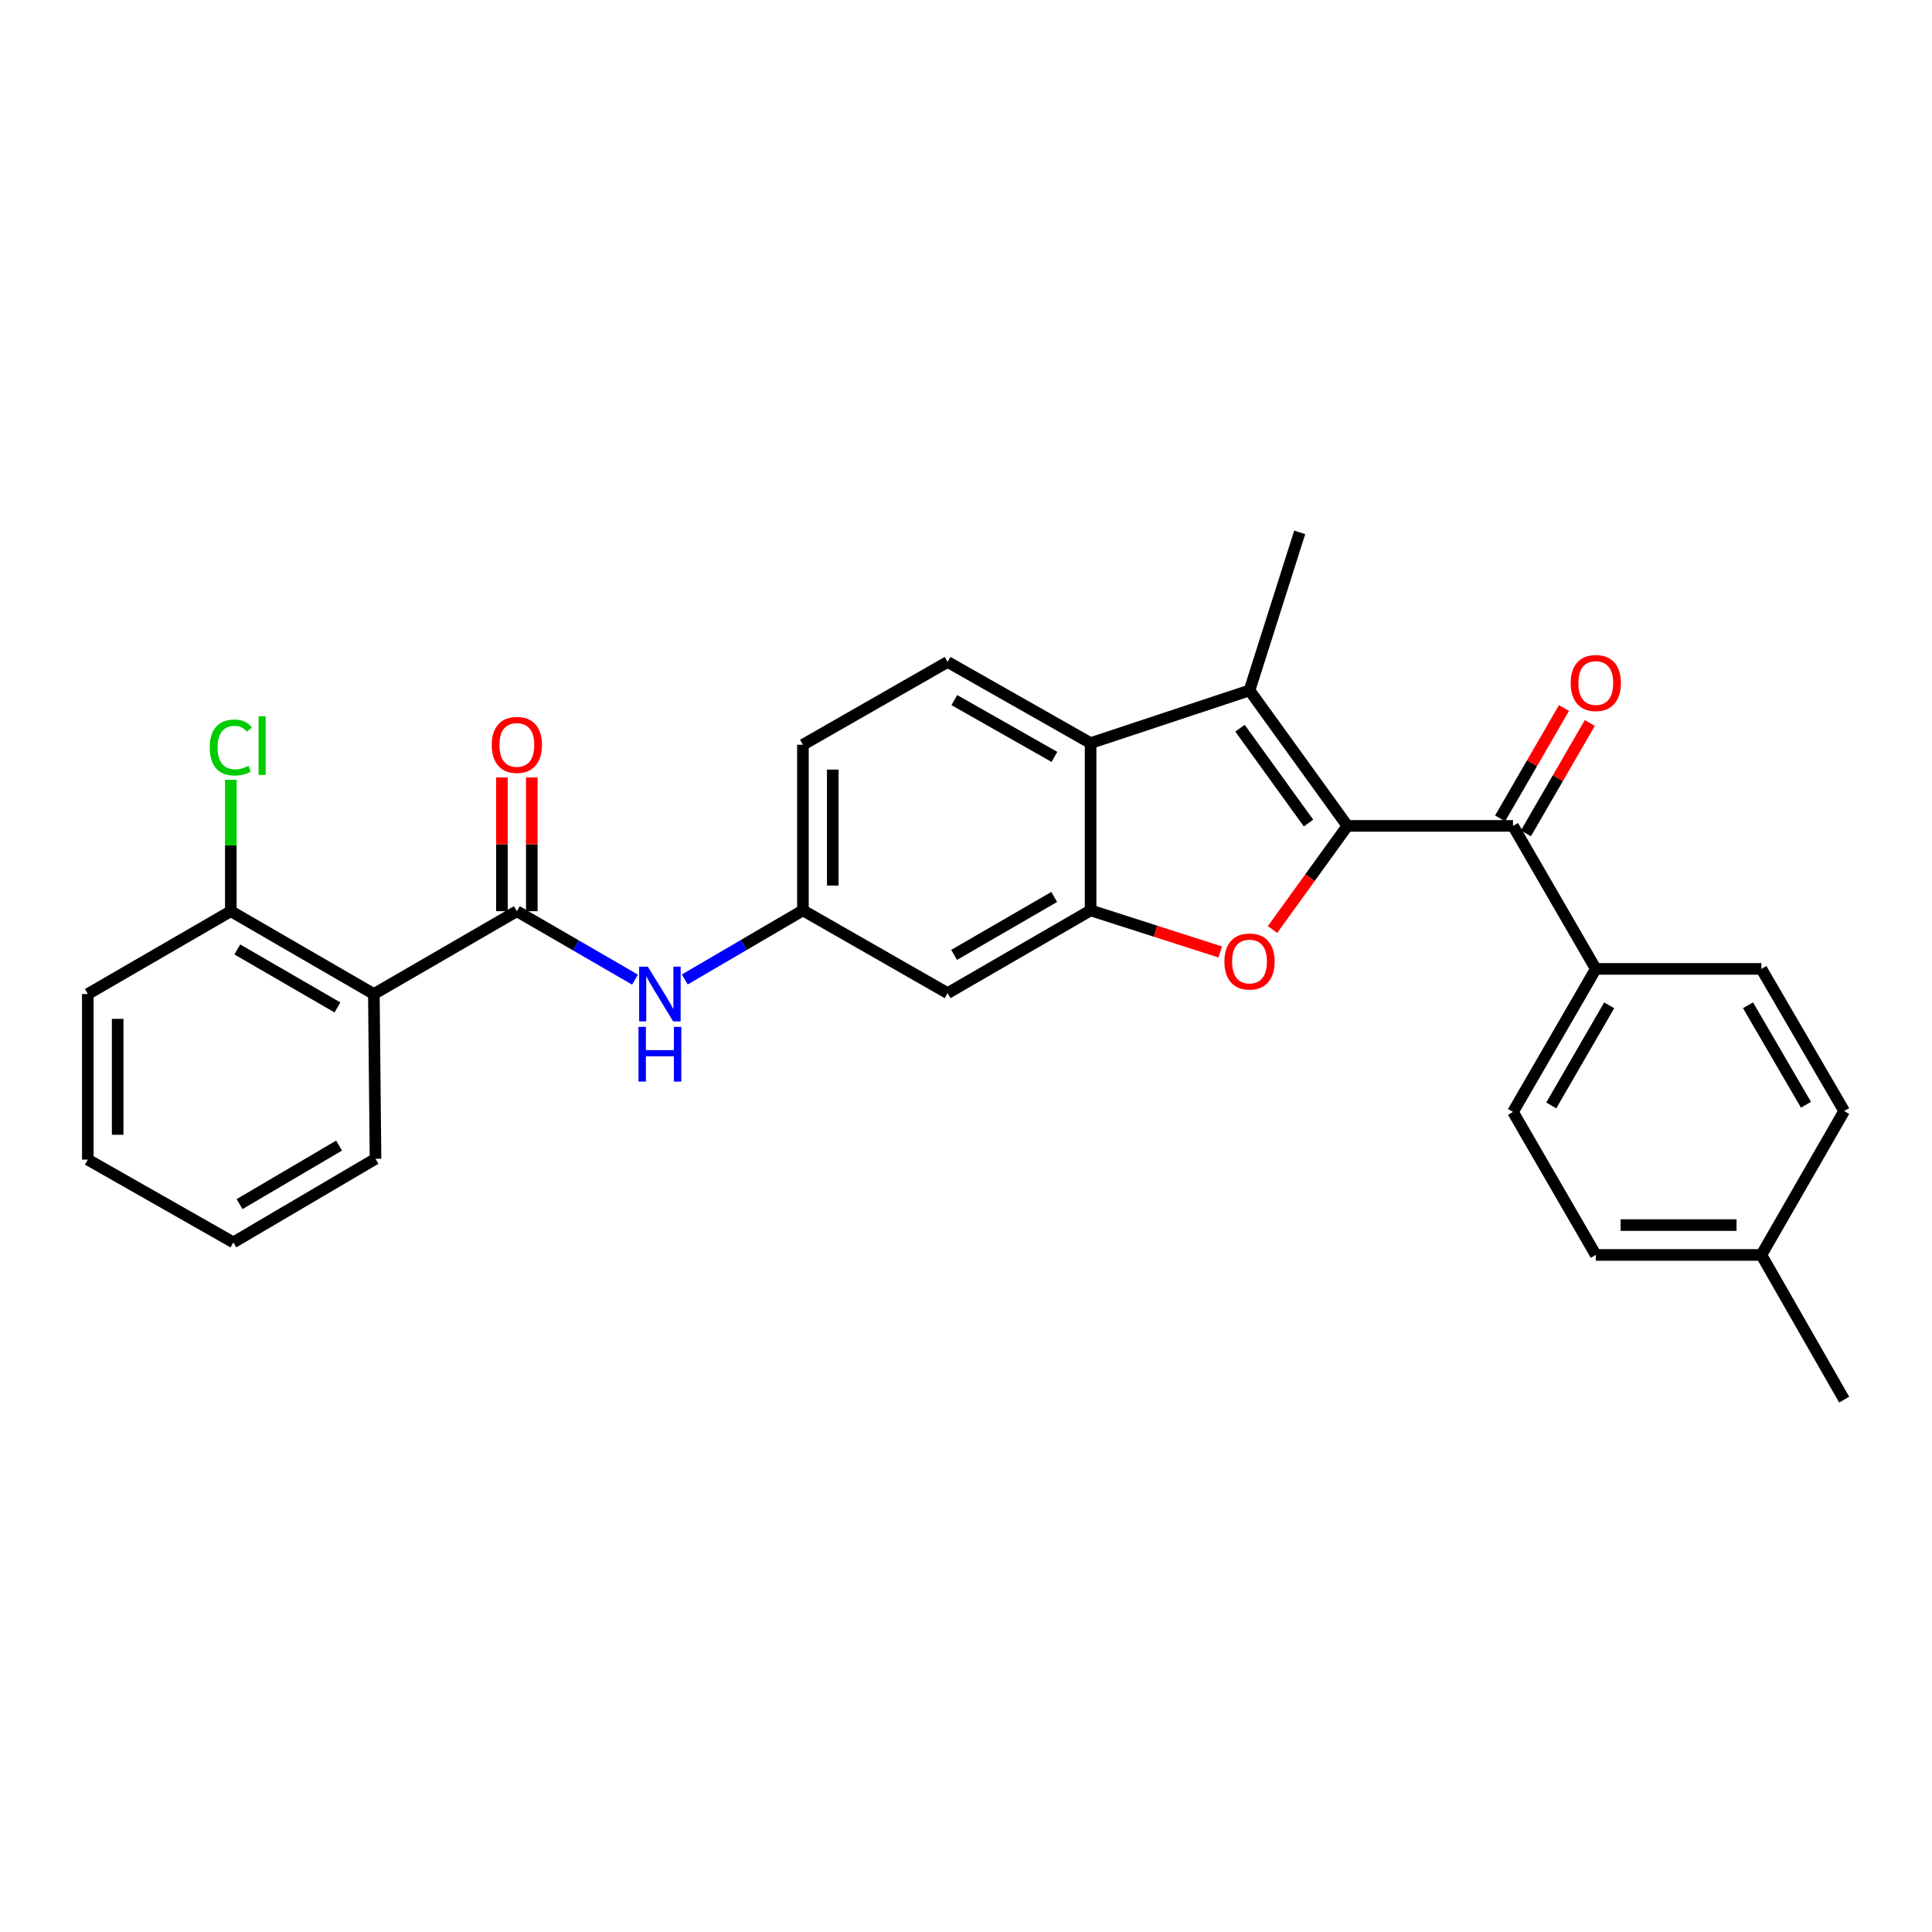 <?xml version='1.0' encoding='iso-8859-1'?>
<svg version='1.1' baseProfile='full'
              xmlns='http://www.w3.org/2000/svg'
                      xmlns:rdkit='http://www.rdkit.org/xml'
                      xmlns:xlink='http://www.w3.org/1999/xlink'
                  xml:space='preserve'
width='1000px' height='1000px' viewBox='0 0 1000 1000'>
<!-- END OF HEADER -->
<rect style='opacity:1.0;fill:#FFFFFF;stroke:none' width='1000' height='1000' x='0' y='0'> </rect>
<path class='bond-0' d='M 697.41,427.484 L 678.034,454.299' style='fill:none;fill-rule:evenodd;stroke:#000000;stroke-width:6px;stroke-linecap:butt;stroke-linejoin:miter;stroke-opacity:1' />
<path class='bond-0' d='M 678.034,454.299 L 658.658,481.114' style='fill:none;fill-rule:evenodd;stroke:#FF0000;stroke-width:6px;stroke-linecap:butt;stroke-linejoin:miter;stroke-opacity:1' />
<path class='bond-1' d='M 697.41,427.484 L 646.748,357.355' style='fill:none;fill-rule:evenodd;stroke:#000000;stroke-width:6px;stroke-linecap:butt;stroke-linejoin:miter;stroke-opacity:1' />
<path class='bond-1' d='M 677.286,426.013 L 641.823,376.922' style='fill:none;fill-rule:evenodd;stroke:#000000;stroke-width:6px;stroke-linecap:butt;stroke-linejoin:miter;stroke-opacity:1' />
<path class='bond-5' d='M 697.41,427.484 L 783.127,427.484' style='fill:none;fill-rule:evenodd;stroke:#000000;stroke-width:6px;stroke-linecap:butt;stroke-linejoin:miter;stroke-opacity:1' />
<path class='bond-2' d='M 631.589,492.733 L 598.044,481.972' style='fill:none;fill-rule:evenodd;stroke:#FF0000;stroke-width:6px;stroke-linecap:butt;stroke-linejoin:miter;stroke-opacity:1' />
<path class='bond-2' d='M 598.044,481.972 L 564.499,471.21' style='fill:none;fill-rule:evenodd;stroke:#000000;stroke-width:6px;stroke-linecap:butt;stroke-linejoin:miter;stroke-opacity:1' />
<path class='bond-4' d='M 646.748,357.355 L 564.499,384.634' style='fill:none;fill-rule:evenodd;stroke:#000000;stroke-width:6px;stroke-linecap:butt;stroke-linejoin:miter;stroke-opacity:1' />
<path class='bond-18' d='M 646.748,357.355 L 672.723,275.551' style='fill:none;fill-rule:evenodd;stroke:#000000;stroke-width:6px;stroke-linecap:butt;stroke-linejoin:miter;stroke-opacity:1' />
<path class='bond-8' d='M 564.499,471.21 L 490.481,514.052' style='fill:none;fill-rule:evenodd;stroke:#000000;stroke-width:6px;stroke-linecap:butt;stroke-linejoin:miter;stroke-opacity:1' />
<path class='bond-8' d='M 545.656,464.264 L 493.843,494.253' style='fill:none;fill-rule:evenodd;stroke:#000000;stroke-width:6px;stroke-linecap:butt;stroke-linejoin:miter;stroke-opacity:1' />
<path class='bond-28' d='M 564.499,471.21 L 564.499,384.634' style='fill:none;fill-rule:evenodd;stroke:#000000;stroke-width:6px;stroke-linecap:butt;stroke-linejoin:miter;stroke-opacity:1' />
<path class='bond-3' d='M 267.526,471.631 L 298.104,489.339' style='fill:none;fill-rule:evenodd;stroke:#000000;stroke-width:6px;stroke-linecap:butt;stroke-linejoin:miter;stroke-opacity:1' />
<path class='bond-3' d='M 298.104,489.339 L 328.682,507.048' style='fill:none;fill-rule:evenodd;stroke:#0000FF;stroke-width:6px;stroke-linecap:butt;stroke-linejoin:miter;stroke-opacity:1' />
<path class='bond-6' d='M 267.526,471.631 L 193.508,514.507' style='fill:none;fill-rule:evenodd;stroke:#000000;stroke-width:6px;stroke-linecap:butt;stroke-linejoin:miter;stroke-opacity:1' />
<path class='bond-13' d='M 275.251,471.631 L 275.251,437.014' style='fill:none;fill-rule:evenodd;stroke:#000000;stroke-width:6px;stroke-linecap:butt;stroke-linejoin:miter;stroke-opacity:1' />
<path class='bond-13' d='M 275.251,437.014 L 275.251,402.397' style='fill:none;fill-rule:evenodd;stroke:#FF0000;stroke-width:6px;stroke-linecap:butt;stroke-linejoin:miter;stroke-opacity:1' />
<path class='bond-13' d='M 259.8,471.631 L 259.8,437.014' style='fill:none;fill-rule:evenodd;stroke:#000000;stroke-width:6px;stroke-linecap:butt;stroke-linejoin:miter;stroke-opacity:1' />
<path class='bond-13' d='M 259.8,437.014 L 259.8,402.397' style='fill:none;fill-rule:evenodd;stroke:#FF0000;stroke-width:6px;stroke-linecap:butt;stroke-linejoin:miter;stroke-opacity:1' />
<path class='bond-9' d='M 564.499,384.634 L 490.481,342.625' style='fill:none;fill-rule:evenodd;stroke:#000000;stroke-width:6px;stroke-linecap:butt;stroke-linejoin:miter;stroke-opacity:1' />
<path class='bond-9' d='M 545.769,391.77 L 493.957,362.364' style='fill:none;fill-rule:evenodd;stroke:#000000;stroke-width:6px;stroke-linecap:butt;stroke-linejoin:miter;stroke-opacity:1' />
<path class='bond-10' d='M 783.127,427.484 L 825.978,501.502' style='fill:none;fill-rule:evenodd;stroke:#000000;stroke-width:6px;stroke-linecap:butt;stroke-linejoin:miter;stroke-opacity:1' />
<path class='bond-14' d='M 789.814,431.354 L 806.348,402.786' style='fill:none;fill-rule:evenodd;stroke:#000000;stroke-width:6px;stroke-linecap:butt;stroke-linejoin:miter;stroke-opacity:1' />
<path class='bond-14' d='M 806.348,402.786 L 822.883,374.218' style='fill:none;fill-rule:evenodd;stroke:#FF0000;stroke-width:6px;stroke-linecap:butt;stroke-linejoin:miter;stroke-opacity:1' />
<path class='bond-14' d='M 776.441,423.614 L 792.976,395.046' style='fill:none;fill-rule:evenodd;stroke:#000000;stroke-width:6px;stroke-linecap:butt;stroke-linejoin:miter;stroke-opacity:1' />
<path class='bond-14' d='M 792.976,395.046 L 809.511,366.478' style='fill:none;fill-rule:evenodd;stroke:#FF0000;stroke-width:6px;stroke-linecap:butt;stroke-linejoin:miter;stroke-opacity:1' />
<path class='bond-12' d='M 193.508,514.507 L 119.472,471.631' style='fill:none;fill-rule:evenodd;stroke:#000000;stroke-width:6px;stroke-linecap:butt;stroke-linejoin:miter;stroke-opacity:1' />
<path class='bond-12' d='M 174.659,521.446 L 122.834,491.432' style='fill:none;fill-rule:evenodd;stroke:#000000;stroke-width:6px;stroke-linecap:butt;stroke-linejoin:miter;stroke-opacity:1' />
<path class='bond-23' d='M 193.508,514.507 L 194.366,599.786' style='fill:none;fill-rule:evenodd;stroke:#000000;stroke-width:6px;stroke-linecap:butt;stroke-linejoin:miter;stroke-opacity:1' />
<path class='bond-7' d='M 354.445,506.971 L 385.016,489.091' style='fill:none;fill-rule:evenodd;stroke:#0000FF;stroke-width:6px;stroke-linecap:butt;stroke-linejoin:miter;stroke-opacity:1' />
<path class='bond-7' d='M 385.016,489.091 L 415.587,471.21' style='fill:none;fill-rule:evenodd;stroke:#000000;stroke-width:6px;stroke-linecap:butt;stroke-linejoin:miter;stroke-opacity:1' />
<path class='bond-11' d='M 490.481,514.052 L 415.587,471.21' style='fill:none;fill-rule:evenodd;stroke:#000000;stroke-width:6px;stroke-linecap:butt;stroke-linejoin:miter;stroke-opacity:1' />
<path class='bond-17' d='M 490.481,342.625 L 415.587,385.484' style='fill:none;fill-rule:evenodd;stroke:#000000;stroke-width:6px;stroke-linecap:butt;stroke-linejoin:miter;stroke-opacity:1' />
<path class='bond-15' d='M 825.978,501.502 L 783.127,575.537' style='fill:none;fill-rule:evenodd;stroke:#000000;stroke-width:6px;stroke-linecap:butt;stroke-linejoin:miter;stroke-opacity:1' />
<path class='bond-15' d='M 832.923,520.347 L 802.927,572.172' style='fill:none;fill-rule:evenodd;stroke:#000000;stroke-width:6px;stroke-linecap:butt;stroke-linejoin:miter;stroke-opacity:1' />
<path class='bond-16' d='M 825.978,501.502 L 911.687,501.502' style='fill:none;fill-rule:evenodd;stroke:#000000;stroke-width:6px;stroke-linecap:butt;stroke-linejoin:miter;stroke-opacity:1' />
<path class='bond-29' d='M 415.587,471.21 L 415.587,385.484' style='fill:none;fill-rule:evenodd;stroke:#000000;stroke-width:6px;stroke-linecap:butt;stroke-linejoin:miter;stroke-opacity:1' />
<path class='bond-29' d='M 431.038,458.351 L 431.038,398.343' style='fill:none;fill-rule:evenodd;stroke:#000000;stroke-width:6px;stroke-linecap:butt;stroke-linejoin:miter;stroke-opacity:1' />
<path class='bond-19' d='M 119.472,471.631 L 119.472,437.617' style='fill:none;fill-rule:evenodd;stroke:#000000;stroke-width:6px;stroke-linecap:butt;stroke-linejoin:miter;stroke-opacity:1' />
<path class='bond-19' d='M 119.472,437.617 L 119.472,403.604' style='fill:none;fill-rule:evenodd;stroke:#00CC00;stroke-width:6px;stroke-linecap:butt;stroke-linejoin:miter;stroke-opacity:1' />
<path class='bond-24' d='M 119.472,471.631 L 45.455,514.507' style='fill:none;fill-rule:evenodd;stroke:#000000;stroke-width:6px;stroke-linecap:butt;stroke-linejoin:miter;stroke-opacity:1' />
<path class='bond-20' d='M 783.127,575.537 L 825.978,649.555' style='fill:none;fill-rule:evenodd;stroke:#000000;stroke-width:6px;stroke-linecap:butt;stroke-linejoin:miter;stroke-opacity:1' />
<path class='bond-21' d='M 911.687,501.502 L 954.545,575.082' style='fill:none;fill-rule:evenodd;stroke:#000000;stroke-width:6px;stroke-linecap:butt;stroke-linejoin:miter;stroke-opacity:1' />
<path class='bond-21' d='M 904.764,520.316 L 934.766,571.822' style='fill:none;fill-rule:evenodd;stroke:#000000;stroke-width:6px;stroke-linecap:butt;stroke-linejoin:miter;stroke-opacity:1' />
<path class='bond-30' d='M 825.978,649.555 L 911.687,649.555' style='fill:none;fill-rule:evenodd;stroke:#000000;stroke-width:6px;stroke-linecap:butt;stroke-linejoin:miter;stroke-opacity:1' />
<path class='bond-30' d='M 838.834,634.104 L 898.83,634.104' style='fill:none;fill-rule:evenodd;stroke:#000000;stroke-width:6px;stroke-linecap:butt;stroke-linejoin:miter;stroke-opacity:1' />
<path class='bond-22' d='M 954.545,575.082 L 911.687,649.555' style='fill:none;fill-rule:evenodd;stroke:#000000;stroke-width:6px;stroke-linecap:butt;stroke-linejoin:miter;stroke-opacity:1' />
<path class='bond-25' d='M 911.687,649.555 L 954.545,724.449' style='fill:none;fill-rule:evenodd;stroke:#000000;stroke-width:6px;stroke-linecap:butt;stroke-linejoin:miter;stroke-opacity:1' />
<path class='bond-26' d='M 194.366,599.786 L 120.786,643.057' style='fill:none;fill-rule:evenodd;stroke:#000000;stroke-width:6px;stroke-linecap:butt;stroke-linejoin:miter;stroke-opacity:1' />
<path class='bond-26' d='M 175.497,592.959 L 123.991,623.248' style='fill:none;fill-rule:evenodd;stroke:#000000;stroke-width:6px;stroke-linecap:butt;stroke-linejoin:miter;stroke-opacity:1' />
<path class='bond-31' d='M 45.455,514.507 L 45.455,600.216' style='fill:none;fill-rule:evenodd;stroke:#000000;stroke-width:6px;stroke-linecap:butt;stroke-linejoin:miter;stroke-opacity:1' />
<path class='bond-31' d='M 60.905,527.363 L 60.905,587.359' style='fill:none;fill-rule:evenodd;stroke:#000000;stroke-width:6px;stroke-linecap:butt;stroke-linejoin:miter;stroke-opacity:1' />
<path class='bond-27' d='M 120.786,643.057 L 45.455,600.216' style='fill:none;fill-rule:evenodd;stroke:#000000;stroke-width:6px;stroke-linecap:butt;stroke-linejoin:miter;stroke-opacity:1' />
<path  class='atom-1' d='M 633.748 497.677
Q 633.748 490.877, 637.108 487.077
Q 640.468 483.277, 646.748 483.277
Q 653.028 483.277, 656.388 487.077
Q 659.748 490.877, 659.748 497.677
Q 659.748 504.557, 656.348 508.477
Q 652.948 512.357, 646.748 512.357
Q 640.508 512.357, 637.108 508.477
Q 633.748 504.597, 633.748 497.677
M 646.748 509.157
Q 651.068 509.157, 653.388 506.277
Q 655.748 503.357, 655.748 497.677
Q 655.748 492.117, 653.388 489.317
Q 651.068 486.477, 646.748 486.477
Q 642.428 486.477, 640.068 489.277
Q 637.748 492.077, 637.748 497.677
Q 637.748 503.397, 640.068 506.277
Q 642.428 509.157, 646.748 509.157
' fill='#FF0000'/>
<path  class='atom-8' d='M 335.301 500.347
L 344.581 515.347
Q 345.501 516.827, 346.981 519.507
Q 348.461 522.187, 348.541 522.347
L 348.541 500.347
L 352.301 500.347
L 352.301 528.667
L 348.421 528.667
L 338.461 512.267
Q 337.301 510.347, 336.061 508.147
Q 334.861 505.947, 334.501 505.267
L 334.501 528.667
L 330.821 528.667
L 330.821 500.347
L 335.301 500.347
' fill='#0000FF'/>
<path  class='atom-8' d='M 330.481 531.499
L 334.321 531.499
L 334.321 543.539
L 348.801 543.539
L 348.801 531.499
L 352.641 531.499
L 352.641 559.819
L 348.801 559.819
L 348.801 546.739
L 334.321 546.739
L 334.321 559.819
L 330.481 559.819
L 330.481 531.499
' fill='#0000FF'/>
<path  class='atom-14' d='M 254.526 385.564
Q 254.526 378.764, 257.886 374.964
Q 261.246 371.164, 267.526 371.164
Q 273.806 371.164, 277.166 374.964
Q 280.526 378.764, 280.526 385.564
Q 280.526 392.444, 277.126 396.364
Q 273.726 400.244, 267.526 400.244
Q 261.286 400.244, 257.886 396.364
Q 254.526 392.484, 254.526 385.564
M 267.526 397.044
Q 271.846 397.044, 274.166 394.164
Q 276.526 391.244, 276.526 385.564
Q 276.526 380.004, 274.166 377.204
Q 271.846 374.364, 267.526 374.364
Q 263.206 374.364, 260.846 377.164
Q 258.526 379.964, 258.526 385.564
Q 258.526 391.284, 260.846 394.164
Q 263.206 397.044, 267.526 397.044
' fill='#FF0000'/>
<path  class='atom-15' d='M 812.978 353.529
Q 812.978 346.729, 816.338 342.929
Q 819.698 339.129, 825.978 339.129
Q 832.258 339.129, 835.618 342.929
Q 838.978 346.729, 838.978 353.529
Q 838.978 360.409, 835.578 364.329
Q 832.178 368.209, 825.978 368.209
Q 819.738 368.209, 816.338 364.329
Q 812.978 360.449, 812.978 353.529
M 825.978 365.009
Q 830.298 365.009, 832.618 362.129
Q 834.978 359.209, 834.978 353.529
Q 834.978 347.969, 832.618 345.169
Q 830.298 342.329, 825.978 342.329
Q 821.658 342.329, 819.298 345.129
Q 816.978 347.929, 816.978 353.529
Q 816.978 359.249, 819.298 362.129
Q 821.658 365.009, 825.978 365.009
' fill='#FF0000'/>
<path  class='atom-20' d='M 108.552 386.902
Q 108.552 379.862, 111.832 376.182
Q 115.152 372.462, 121.432 372.462
Q 127.272 372.462, 130.392 376.582
L 127.752 378.742
Q 125.472 375.742, 121.432 375.742
Q 117.152 375.742, 114.872 378.622
Q 112.632 381.462, 112.632 386.902
Q 112.632 392.502, 114.952 395.382
Q 117.312 398.262, 121.872 398.262
Q 124.992 398.262, 128.632 396.382
L 129.752 399.382
Q 128.272 400.342, 126.032 400.902
Q 123.792 401.462, 121.312 401.462
Q 115.152 401.462, 111.832 397.702
Q 108.552 393.942, 108.552 386.902
' fill='#00CC00'/>
<path  class='atom-20' d='M 133.832 370.742
L 137.512 370.742
L 137.512 401.102
L 133.832 401.102
L 133.832 370.742
' fill='#00CC00'/>
</svg>
